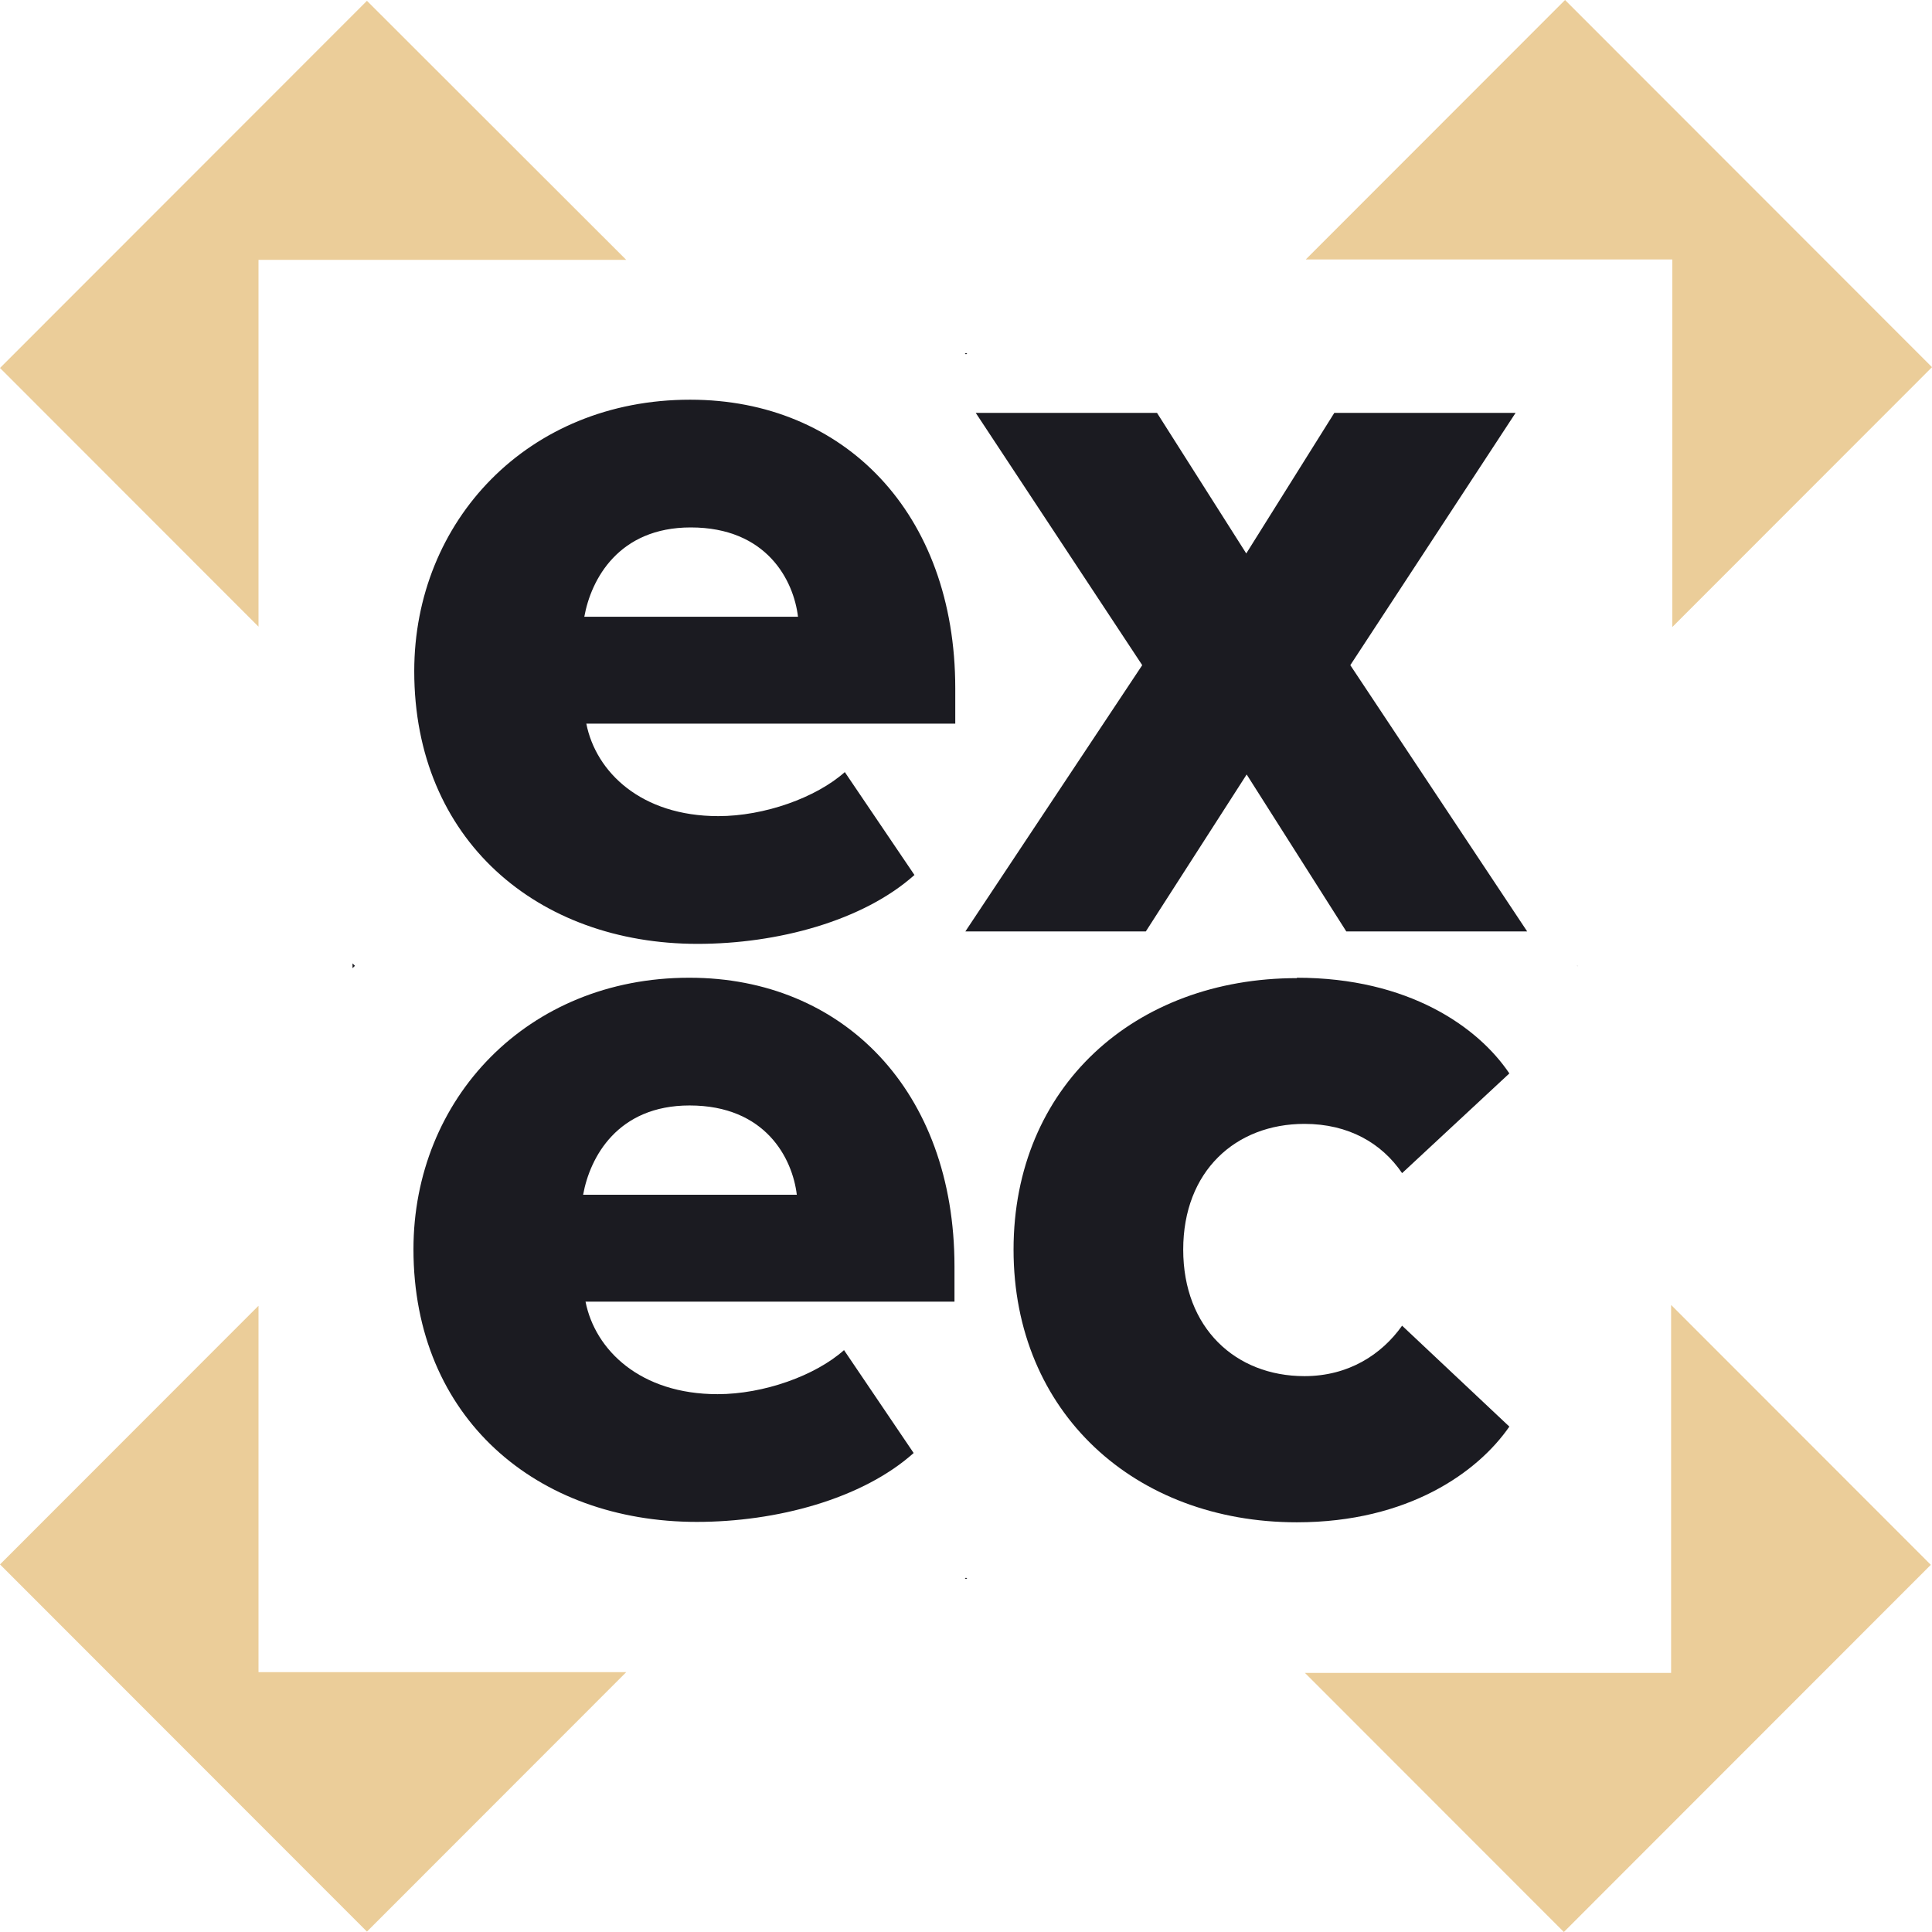 <?xml version="1.0" encoding="UTF-8"?> <svg xmlns="http://www.w3.org/2000/svg" width="160" height="160" viewBox="0 0 160 160" fill="none"><path d="M57.172 33.102C69.865 33.102 79.111 42.453 79.111 57.01V59.928H48.556C49.351 63.941 53.096 67.588 59.492 67.588C63.303 67.588 67.578 66.063 69.964 63.941L75.731 72.463C71.456 76.277 64.364 78.167 57.769 78.167C44.513 78.167 34.306 69.545 34.306 55.584C34.306 43.149 43.718 33.102 57.139 33.102H57.172ZM48.39 51.075H66.087C65.722 48.057 63.502 43.68 57.205 43.68C51.24 43.68 48.954 47.957 48.39 51.075Z" fill="#1B1B21"></path><path d="M111.495 77.138L103.243 64.139L94.892 77.138H79.946L94.594 55.086L80.808 34.195H95.82L103.21 45.835L110.501 34.195H125.513L111.827 55.086L126.475 77.138H111.462H111.495Z" fill="#1B1B21"></path><path d="M57.107 80.972C69.8 80.972 79.046 90.323 79.046 104.88V107.799H48.491C49.286 111.811 53.031 115.459 59.427 115.459C63.238 115.459 67.513 113.933 69.899 111.811L75.665 120.333C71.391 124.147 64.299 126.037 57.704 126.037C44.448 126.037 34.241 117.415 34.241 103.455C34.241 91.019 43.652 80.972 57.074 80.972H57.107ZM48.292 98.945H65.989C65.624 95.927 63.404 91.55 57.107 91.55C51.142 91.55 48.855 95.828 48.292 98.945Z" fill="#1B1B21"></path><path d="M107.401 80.972C116.647 80.972 122.413 85.05 124.998 88.897L116.116 97.154C114.426 94.667 111.676 93.075 108.03 93.075C102.33 93.075 97.989 96.988 97.989 103.488C97.989 109.987 102.33 113.966 108.03 113.966C111.676 113.966 114.426 112.176 116.116 109.788L124.998 118.145C122.413 121.892 116.647 126.07 107.401 126.07C93.979 126.07 83.938 116.984 83.938 103.488C83.938 89.991 93.979 81.005 107.401 81.005V80.972Z" fill="#1B1B21"></path><path fill-rule="evenodd" clip-rule="evenodd" d="M138.492 51.93L160 30.408L129.611 0L108.136 21.488H138.492V51.93ZM30.389 0.067L51.864 21.522H21.408V51.897L0 30.475L30.389 0.067ZM0 129.559L21.408 108.137V138.479H51.864L30.389 159.967L0 129.559ZM108.071 138.545H138.394V108.07L159.902 129.592L129.512 160L108.071 138.545Z" fill="#EBCD99"></path><path d="M130.639 80.018V79.984H130.605L130.639 80.018Z" fill="#1B1B21"></path><path d="M80.099 29.248H79.9L79.999 29.347L80.099 29.248Z" fill="#1B1B21"></path><path d="M79.9 130.752H80.099L79.999 130.653L79.9 130.752Z" fill="#1B1B21"></path><path d="M29.195 79.784V80.182L29.394 79.983L29.195 79.784Z" fill="#1B1B21"></path></svg> 